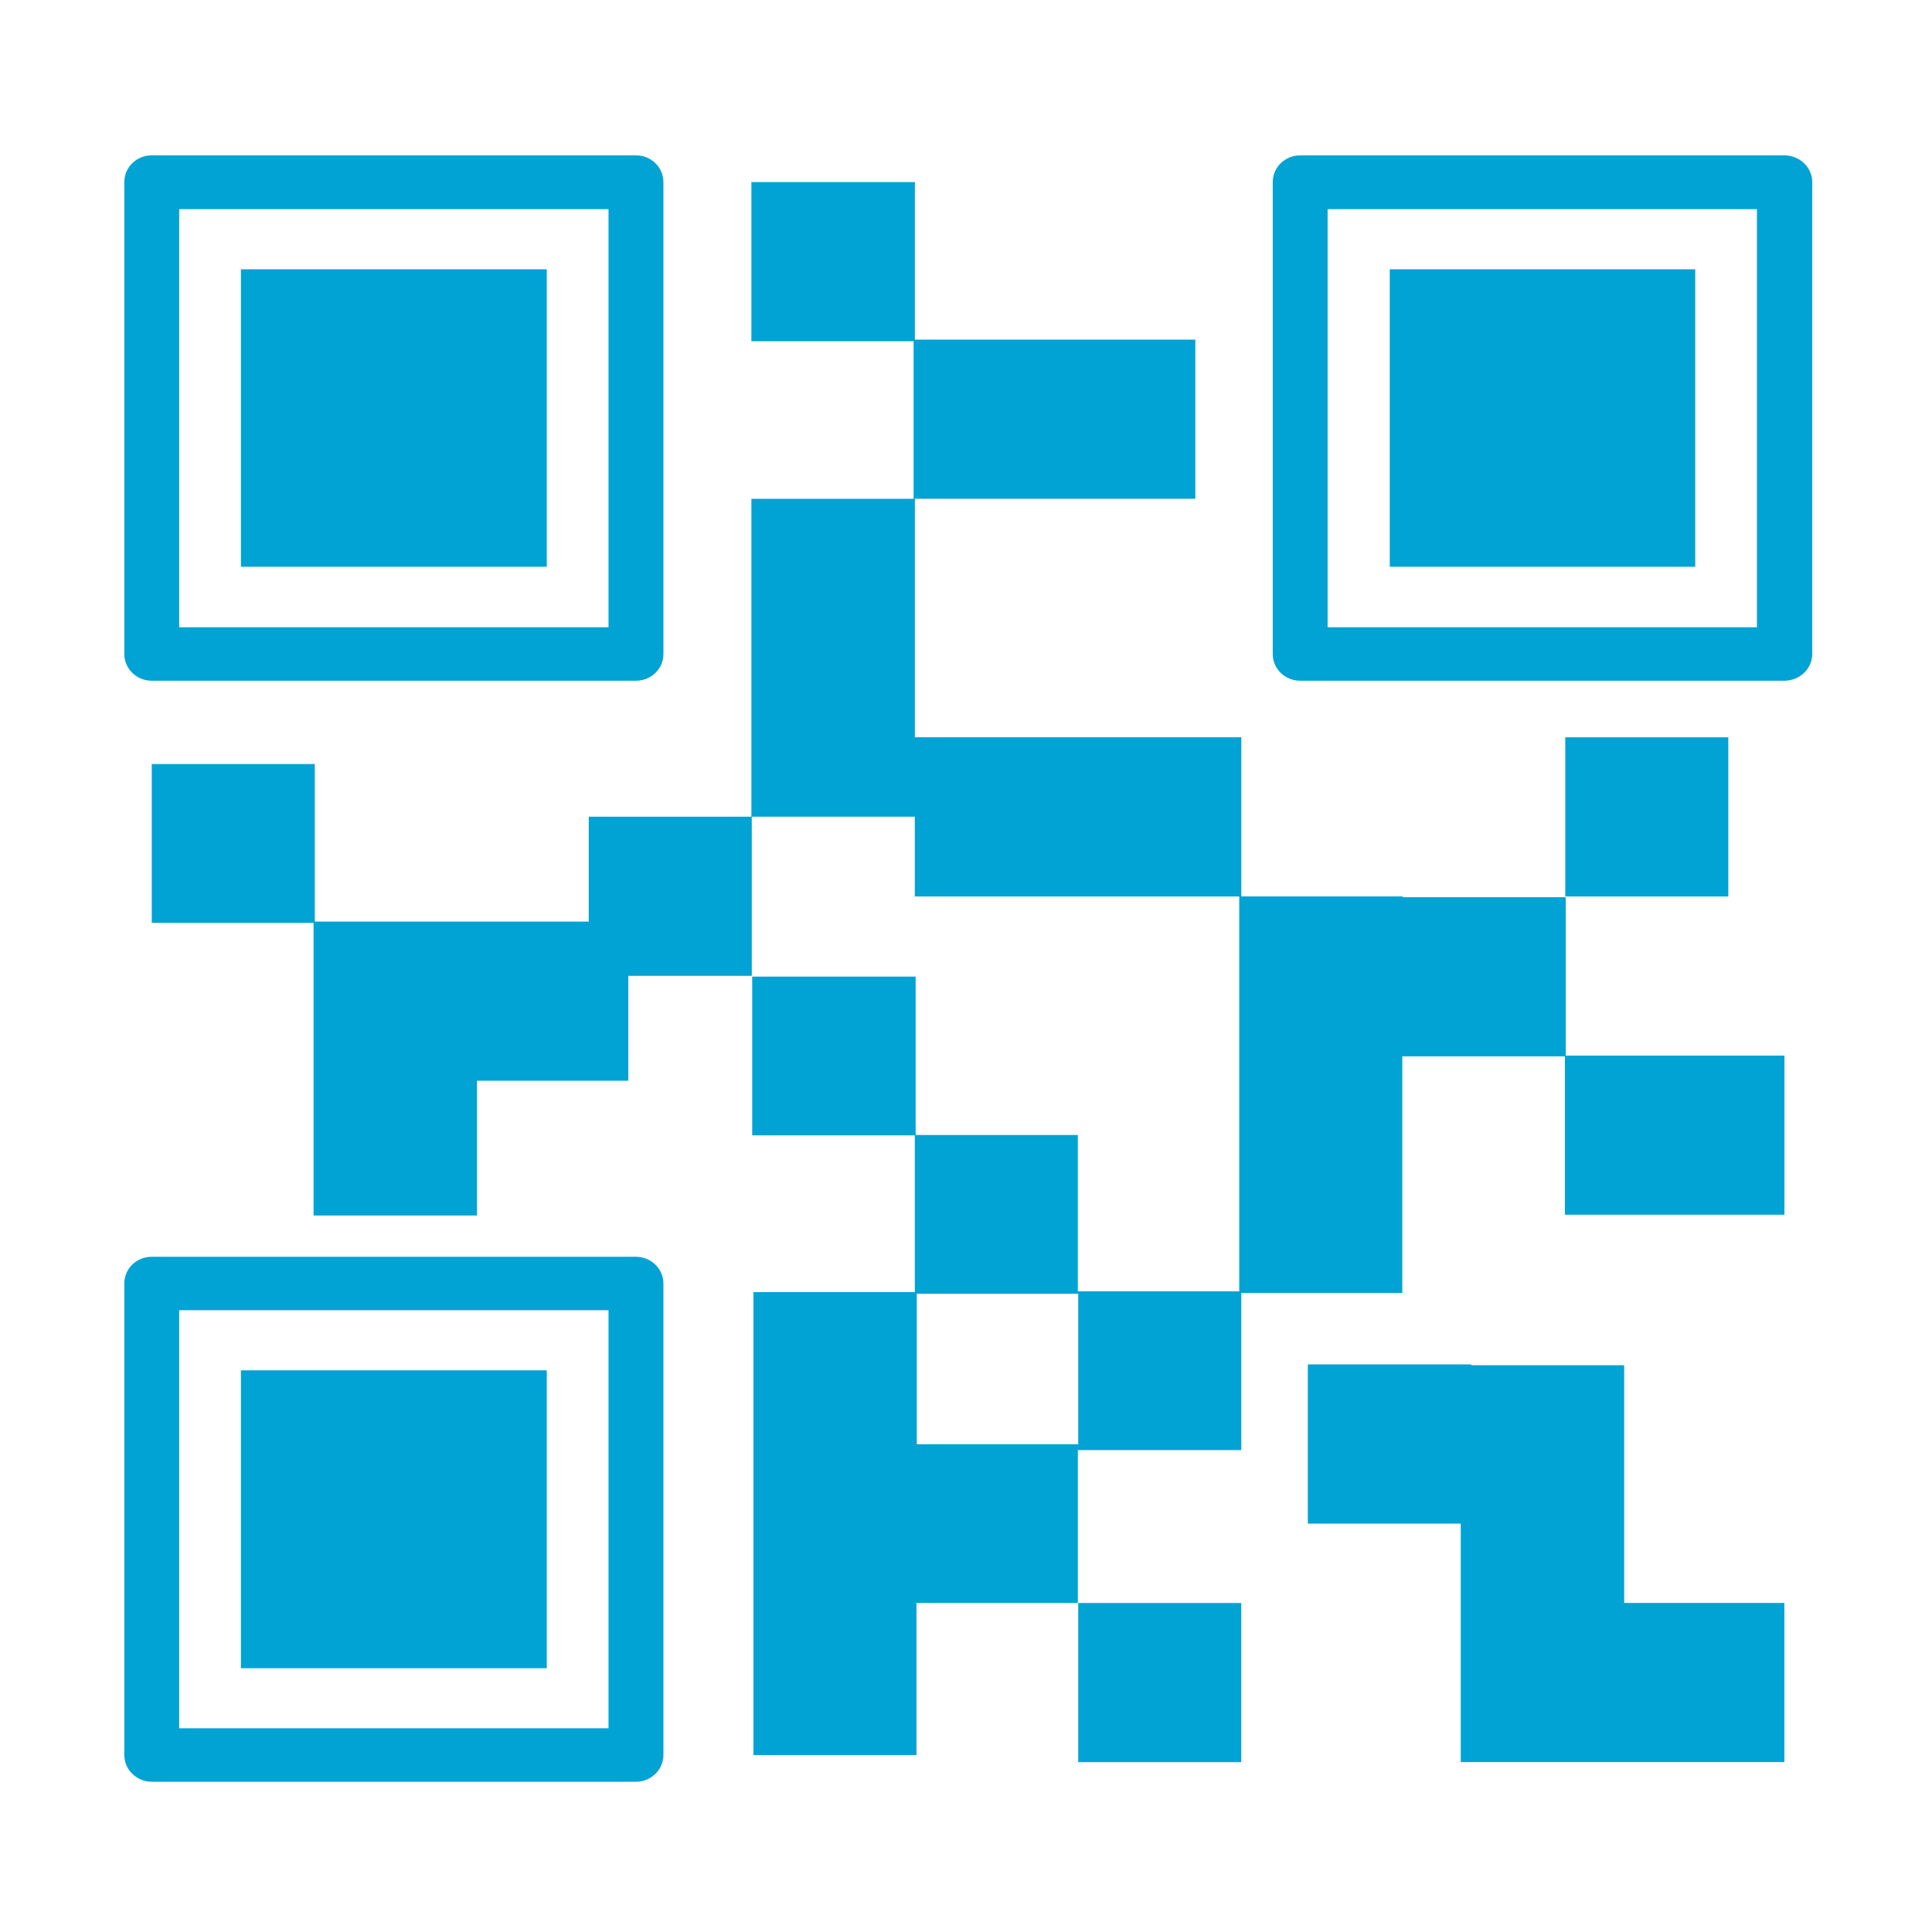 <?xml version="1.0" encoding="UTF-8" standalone="no"?>
<svg
   inkscape:version="1.1.2 (0a00cf5339, 2022-02-04)"
   sodipodi:docname="barcode.svg"
   id="svg6"
   y="0px"
   x="0px"
   version="1.1"
   viewBox="0 0 100 100"
   fill="#00a3d3"
   width="100"
   height="100"
   xmlns:inkscape="http://www.inkscape.org/namespaces/inkscape"
   xmlns:sodipodi="http://sodipodi.sourceforge.net/DTD/sodipodi-0.dtd"
   xmlns="http://www.w3.org/2000/svg"
   xmlns:svg="http://www.w3.org/2000/svg">
  <sodipodi:namedview
     id="namedview7"
     pagecolor="#ffffff"
     bordercolor="#666666"
     borderopacity="1.0"
     inkscape:pageshadow="2"
     inkscape:pageopacity="0.0"
     inkscape:pagecheckerboard="0"
     showgrid="false"
     inkscape:zoom="6.28"
     inkscape:cx="40.843949"
     inkscape:cy="49.920382"
     inkscape:window-width="1920"
     inkscape:window-height="1013"
     inkscape:window-x="0"
     inkscape:window-y="0"
     inkscape:window-maximized="1"
     inkscape:current-layer="svg6" />
  <defs
     id="defs10" />
  <g
     id="g4"
     transform="matrix(1.221,0,0,1.189,598.062,-594.561)">
    <path
       id="path2"
       fill="#00a3d3"
       d="m -483.38,506.815 c -0.648,0 -1.163,0.515 -1.163,1.163 v 20.544 c 0,0.648 0.524,1.163 1.163,1.163 h 20.527 c 0.639,0 1.163,-0.515 1.163,-1.163 v -20.544 c 0,-0.648 -0.524,-1.163 -1.163,-1.163 z m 48.683,0 c -0.639,0 -1.163,0.515 -1.163,1.163 v 20.544 c 0,0.648 0.524,1.163 1.163,1.163 h 20.527 c 0.639,0 1.18,-0.515 1.18,-1.163 v -20.544 c 0,-0.648 -0.541,-1.163 -1.18,-1.163 z m -23.264,1.163 v 6.928 h 6.876 v 6.859 h -6.876 v 6.928 6.911 h -6.894 v 4.567 h -4.738 -0.513 -6.363 v -6.859 h -6.911 v 6.911 h 6.859 v 5.833 1.043 5.867 h 6.928 v -5.867 h 6.415 v -4.567 h 5.234 v -6.928 h 6.911 v 3.472 h 13.753 v 17.191 h -6.842 v -6.808 h -6.876 v -6.894 h -6.928 v 6.911 h 6.894 v 6.825 h -6.842 v 20.15 h 6.911 v -6.62 h 6.842 v -6.654 h 6.928 v -6.842 h 6.825 v -10.298 h 6.894 v 6.894 h 9.306 v -6.928 h -9.271 v -6.894 h -6.911 v -0.035 h -6.842 v -6.928 h -13.838 v -3.455 -6.928 h 4.961 1.899 5.029 v -6.928 h -5.029 -1.899 -4.961 v -6.859 h -6.928 z m -24.256,1.18 h 18.2 v 18.2 h -18.2 z m 48.683,0 h 18.2 v 18.2 h -18.2 z m -46.066,2.617 v 12.949 h 12.966 v -12.949 z m 48.7,0 v 12.949 h 12.949 v -12.949 z m 7.441,20.373 v 6.928 h 6.911 v -6.928 z m -59.921,22.614 c -0.648,0 -1.163,0.515 -1.163,1.163 v 20.527 c 0,0.639 0.524,1.163 1.163,1.163 h 20.527 c 0.639,0 1.163,-0.524 1.163,-1.163 v -20.527 c 0,-0.639 -0.524,-1.163 -1.163,-1.163 z m 32.432,1.608 h 6.842 v 6.551 h -6.842 z m -31.269,0.718 h 18.2 v 18.2 h -18.2 z m 47.844,2.361 v 6.928 h 6.483 v 10.383 h 6.808 0.12 6.791 v -6.928 h -6.791 v -10.349 h -6.483 v -0.035 h -6.928 z m -45.227,0.257 v 12.966 h 12.966 v -12.966 z m 35.494,10.127 v 6.928 h 6.911 v -6.928 z" />
  </g>
</svg>

